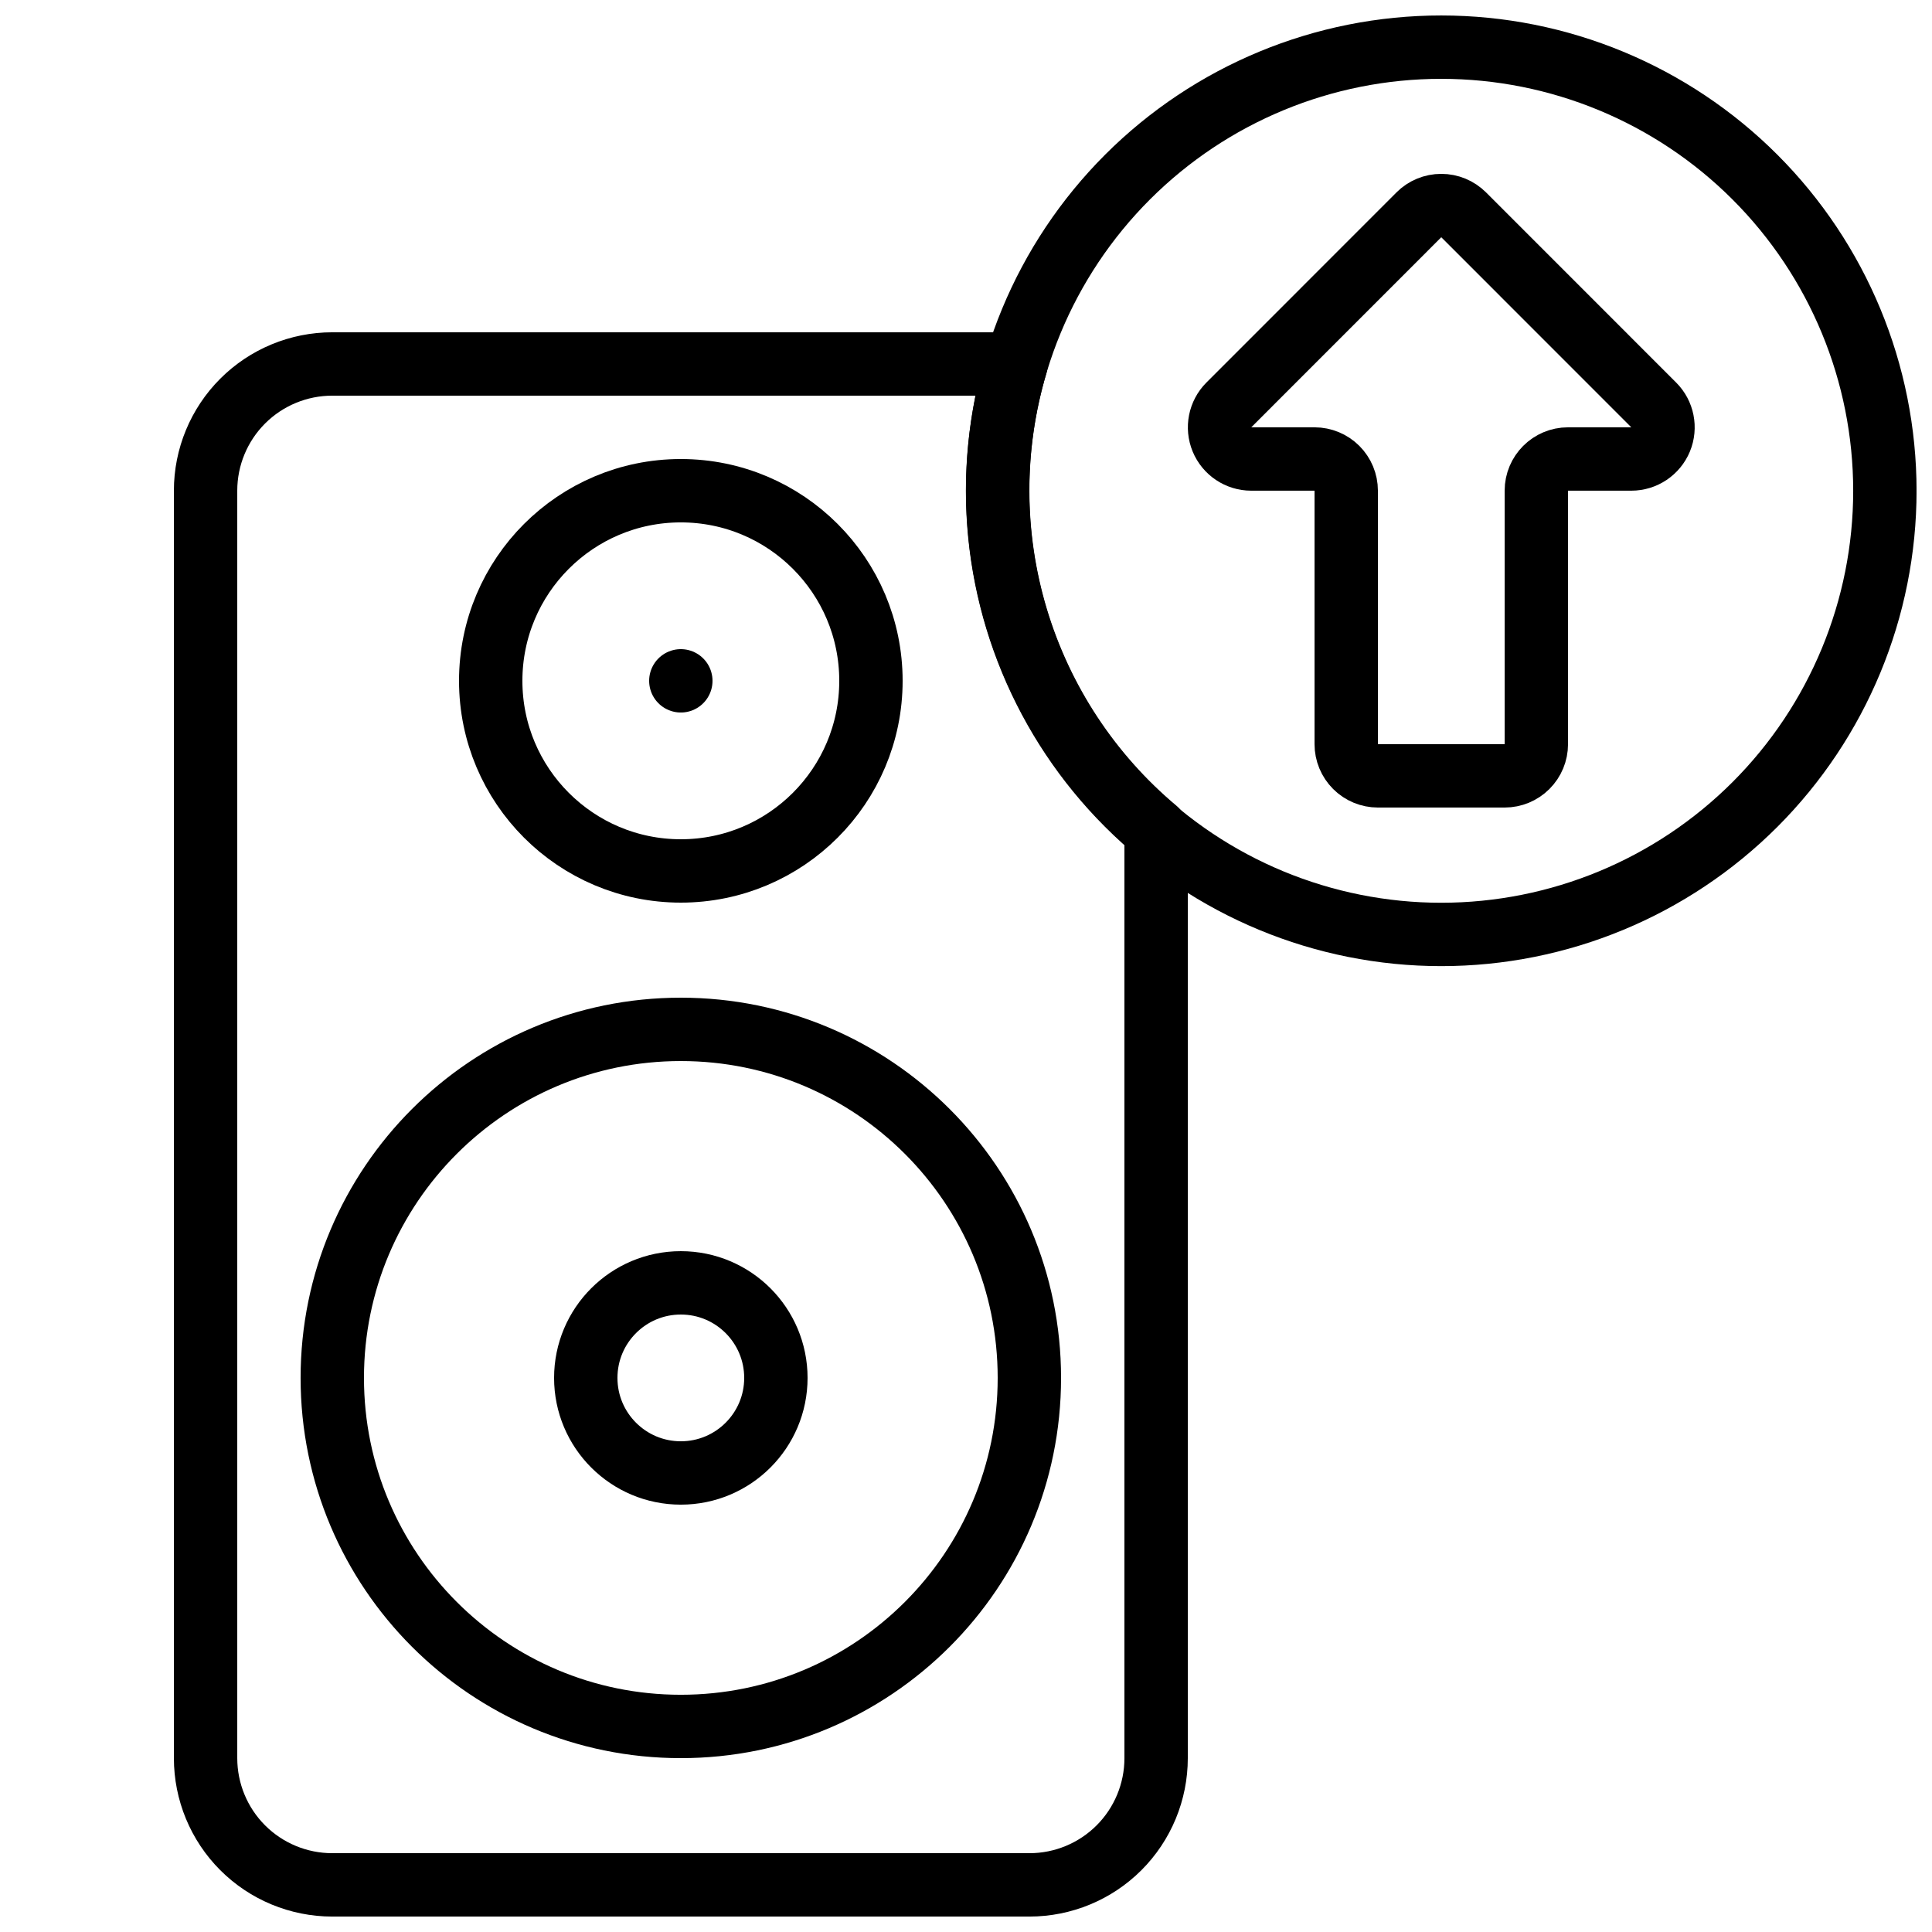 <?xml version="1.0" encoding="UTF-8"?>
<!-- Uploaded to: ICON Repo, www.svgrepo.com, Generator: ICON Repo Mixer Tools -->
<svg width="800px" height="800px" version="1.1" viewBox="144 144 512 512" xmlns="http://www.w3.org/2000/svg">
 <defs>
  <clipPath id="b">
   <path d="m190 232h269v419.9h-269z"/>
  </clipPath>
  <clipPath id="a">
   <path d="m399 148.09h252.9v252.91h-252.9z"/>
  </clipPath>
 </defs>
 <g clip-path="url(#b)">
  <path transform="matrix(8.397 0 0 8.397 148.09 148.09)" d="m36 25.71v29.29c4.65e-4 1.061-0.421 2.079-1.171 2.829-0.75 0.75-1.768 1.171-2.828 1.171h-22c-1.061 0-2.079-0.421-2.829-1.171-0.75-0.75-1.171-1.768-1.171-2.829v-40c-4.66e-4 -1.061 0.421-2.079 1.171-2.829 0.75-0.75 1.768-1.171 2.829-1.171h21.58c-0.777 2.616-0.773 5.402 0.012 8.015s2.317 4.941 4.408 6.695zm0 0" fill="none" stroke="#000000" stroke-linecap="round" stroke-linejoin="round" stroke-width="2"/>
 </g>
 <path transform="matrix(8.397 0 0 8.397 148.09 148.09)" d="m27 21c0 3.314-2.687 6-6 6s-6-2.687-6-6 2.686-6 6-6 6 2.686 6 6" fill="none" stroke="#000000" stroke-linecap="round" stroke-linejoin="round" stroke-width="2"/>
 <path transform="matrix(8.397 0 0 8.397 148.09 148.09)" d="m32 43c0 6.075-4.925 11-11 11s-11-4.925-11-11c0-6.075 4.925-11 11-11s11 4.925 11 11" fill="none" stroke="#000000" stroke-linecap="round" stroke-linejoin="round" stroke-width="2"/>
 <path transform="matrix(8.397 0 0 8.397 148.09 148.09)" d="m24 43c0 1.657-1.343 3-3 3-1.657 0-3-1.343-3-3 0-1.657 1.343-3 3-3 1.657 0 3 1.343 3 3" fill="none" stroke="#000000" stroke-linecap="round" stroke-linejoin="round" stroke-width="2"/>
 <path transform="matrix(8.397 0 0 8.397 148.09 148.09)" d="m21 21v0" fill="none" stroke="#000000" stroke-linecap="round" stroke-linejoin="round" stroke-width="2"/>
 <g clip-path="url(#a)">
  <path transform="matrix(8.397 0 0 8.397 148.09 148.09)" d="m59 15c4.66e-4 3.714-1.475 7.275-4.1 9.902-2.626 2.626-6.187 4.102-9.901 4.102-3.714 0-7.276-1.475-9.902-4.101-2.626-2.626-4.101-6.188-4.101-9.901 0-3.714 1.476-7.275 4.102-9.901 2.627-2.626 6.188-4.101 9.902-4.1 3.713 4.65e-4 7.274 1.476 9.899 4.101 2.625 2.625 4.1 6.186 4.101 9.899zm0 0" fill="none" stroke="#000000" stroke-linecap="round" stroke-linejoin="round" stroke-width="2"/>
 </g>
 <path transform="matrix(8.397 0 0 8.397 148.09 148.09)" d="m44.293 6.293-5.998 6c-0.286 0.286-0.371 0.716-0.217 1.089 0.155 0.374 0.52 0.617 0.924 0.617h1.998c0.265 0 0.52 0.106 0.707 0.293 0.187 0.187 0.293 0.442 0.293 0.707v8c0 0.265 0.105 0.519 0.293 0.707 0.187 0.188 0.442 0.293 0.707 0.293h4c0.265 0 0.519-0.105 0.707-0.293 0.187-0.187 0.293-0.441 0.293-0.707v-8c0-0.552 0.448-1 1-1h1.998c0.404 0 0.769-0.244 0.924-0.617 0.154-0.374 0.069-0.804-0.217-1.089l-5.998-6h-4.65e-4c-0.187-0.187-0.441-0.293-0.707-0.293-0.265 0-0.519 0.105-0.707 0.293zm0 0" fill="none" stroke="#000000" stroke-linecap="round" stroke-linejoin="round" stroke-width="2"/>
</svg>